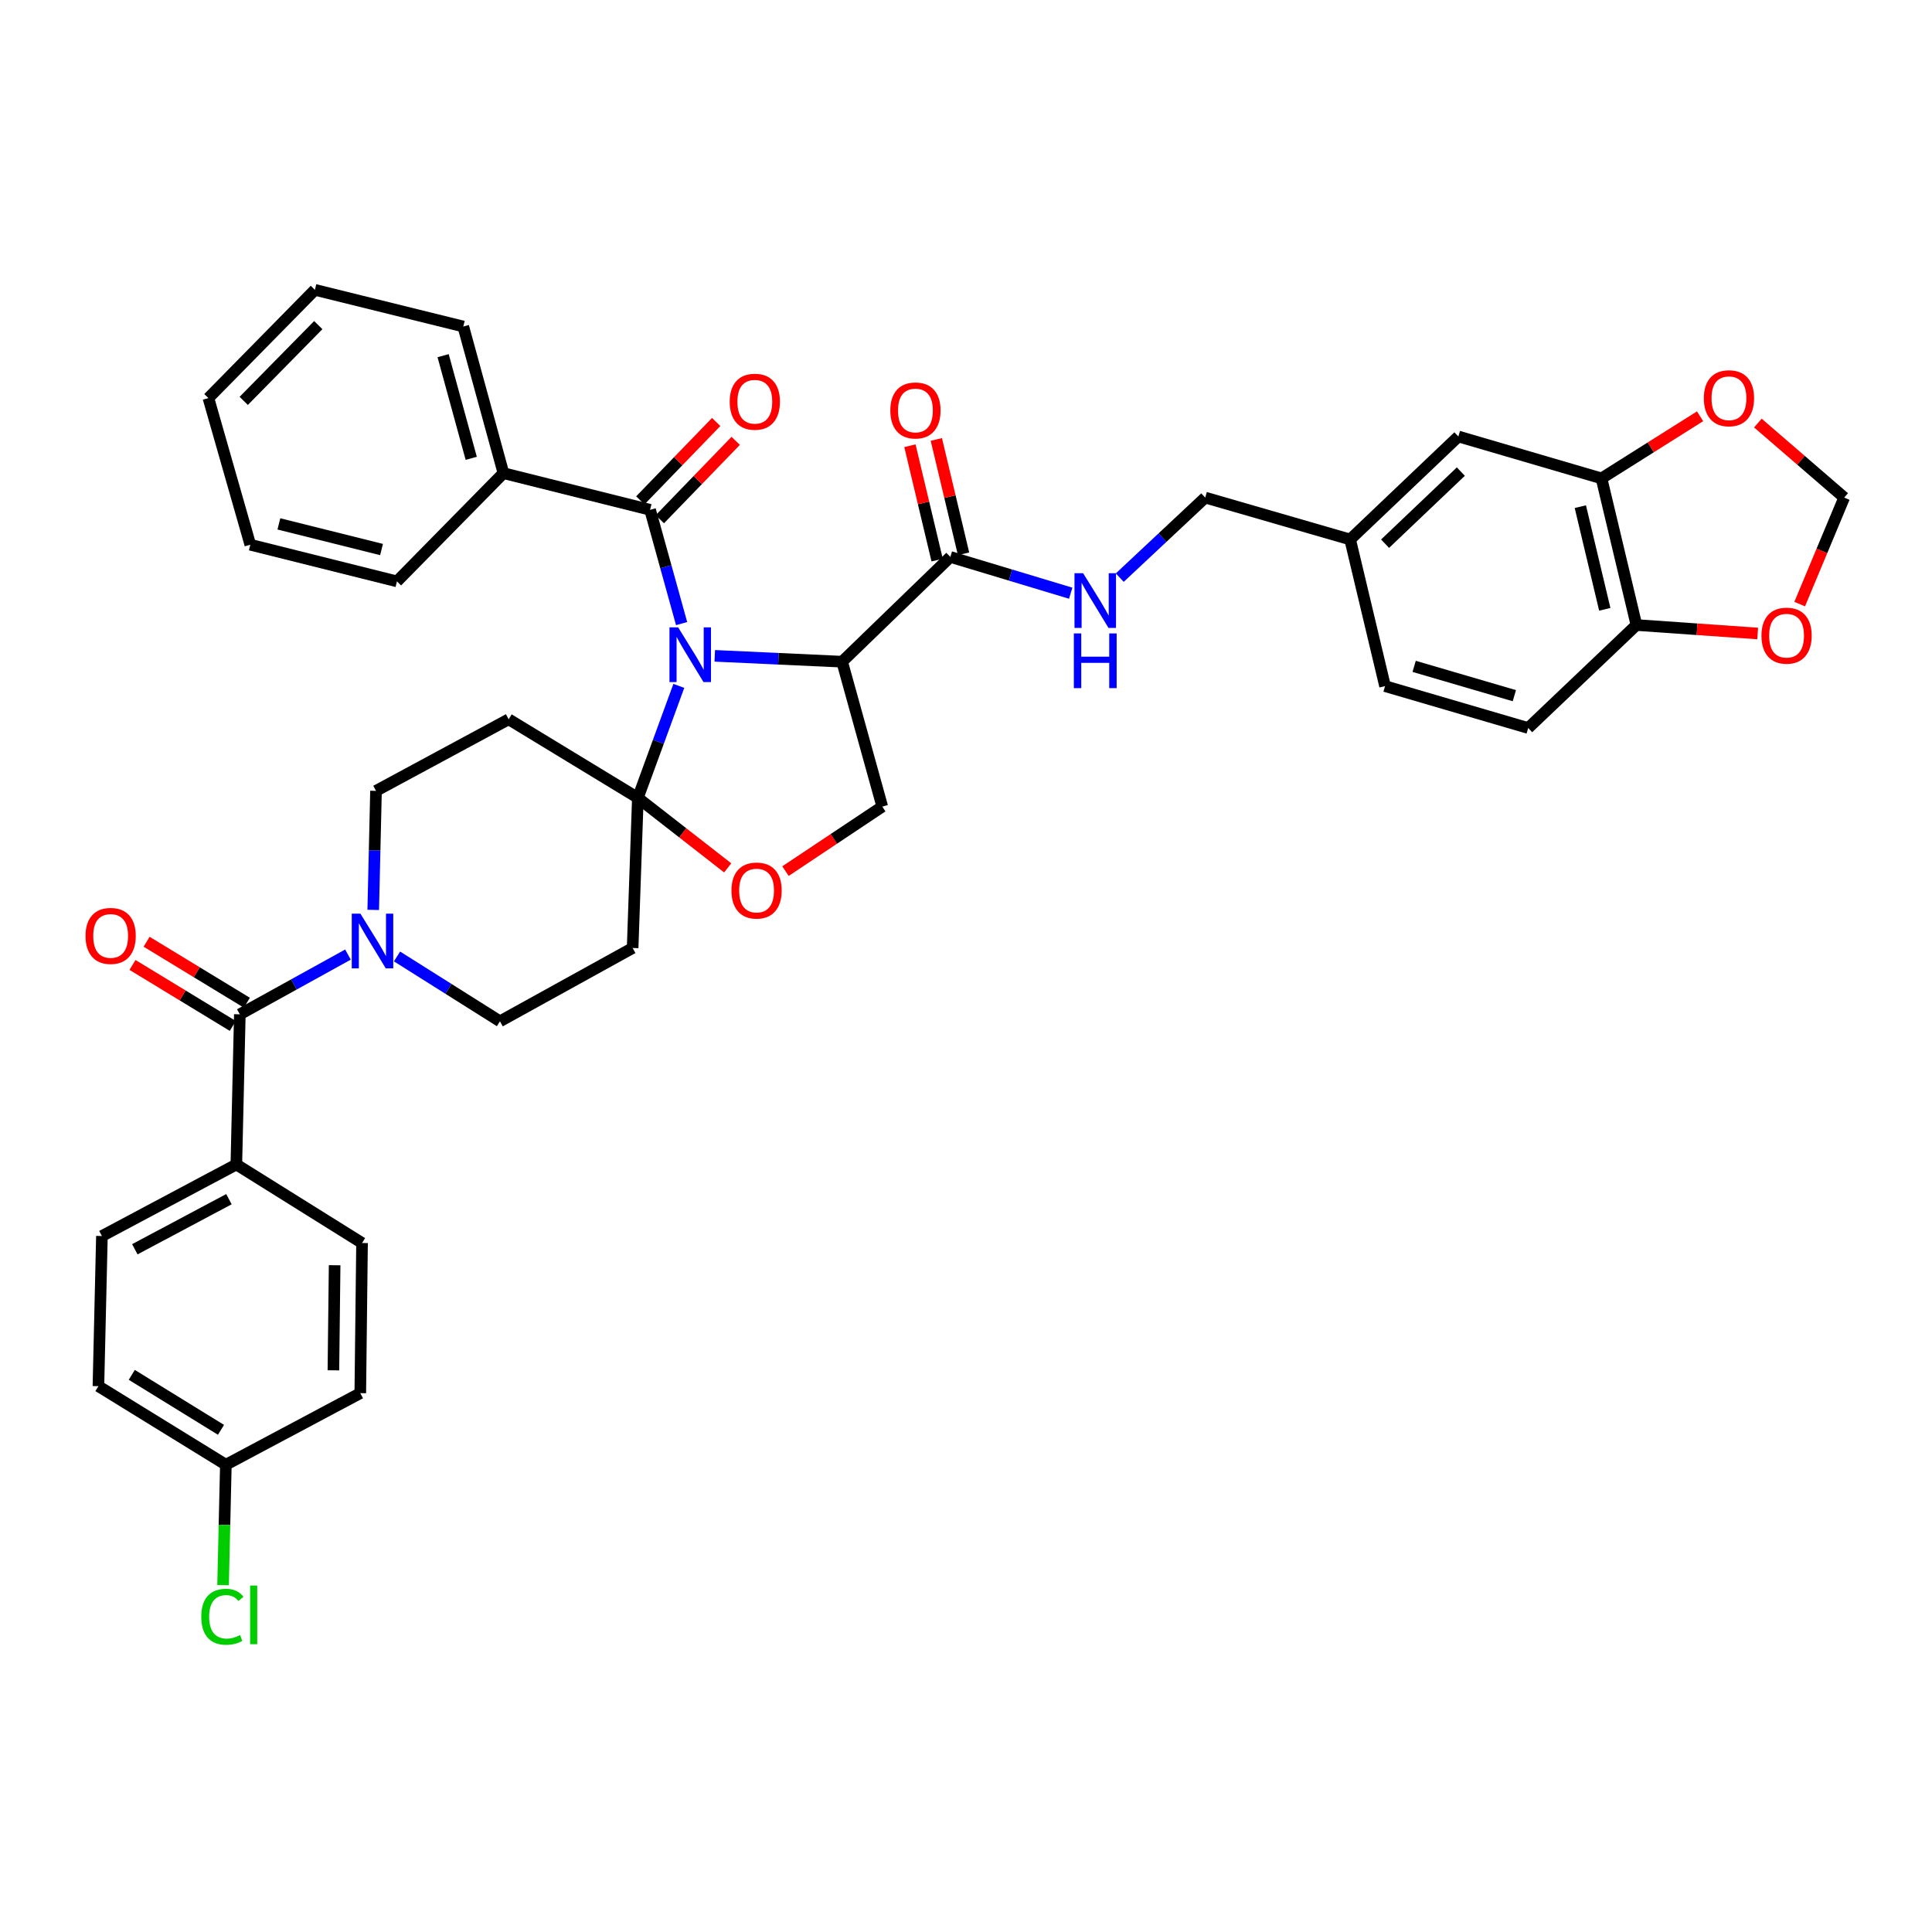 <?xml version='1.0' encoding='iso-8859-1'?>
<svg version='1.1' baseProfile='full'
              xmlns='http://www.w3.org/2000/svg'
                      xmlns:rdkit='http://www.rdkit.org/xml'
                      xmlns:xlink='http://www.w3.org/1999/xlink'
                  xml:space='preserve'
width='1000px' height='1000px' viewBox='0 0 1000 1000'>
<!-- END OF HEADER -->
<rect style='opacity:1.0;fill:#FFFFFF;stroke:none' width='1000' height='1000' x='0' y='0'> </rect>
<path class='bond-0' d='M 491.9,288.273 L 523.049,297.657' style='fill:none;fill-rule:evenodd;stroke:#000000;stroke-width:6px;stroke-linecap:butt;stroke-linejoin:miter;stroke-opacity:1' />
<path class='bond-0' d='M 523.049,297.657 L 554.199,307.04' style='fill:none;fill-rule:evenodd;stroke:#0000FF;stroke-width:6px;stroke-linecap:butt;stroke-linejoin:miter;stroke-opacity:1' />
<path class='bond-1' d='M 498.735,286.646 L 491.688,257.05' style='fill:none;fill-rule:evenodd;stroke:#000000;stroke-width:6px;stroke-linecap:butt;stroke-linejoin:miter;stroke-opacity:1' />
<path class='bond-1' d='M 491.688,257.05 L 484.641,227.454' style='fill:none;fill-rule:evenodd;stroke:#FF0000;stroke-width:6px;stroke-linecap:butt;stroke-linejoin:miter;stroke-opacity:1' />
<path class='bond-1' d='M 485.065,289.901 L 478.018,260.305' style='fill:none;fill-rule:evenodd;stroke:#000000;stroke-width:6px;stroke-linecap:butt;stroke-linejoin:miter;stroke-opacity:1' />
<path class='bond-1' d='M 478.018,260.305 L 470.972,230.709' style='fill:none;fill-rule:evenodd;stroke:#FF0000;stroke-width:6px;stroke-linecap:butt;stroke-linejoin:miter;stroke-opacity:1' />
<path class='bond-2' d='M 491.9,288.273 L 435.88,342.49' style='fill:none;fill-rule:evenodd;stroke:#000000;stroke-width:6px;stroke-linecap:butt;stroke-linejoin:miter;stroke-opacity:1' />
<path class='bond-3' d='M 579.587,298.98 L 601.705,278.263' style='fill:none;fill-rule:evenodd;stroke:#0000FF;stroke-width:6px;stroke-linecap:butt;stroke-linejoin:miter;stroke-opacity:1' />
<path class='bond-3' d='M 601.705,278.263 L 623.822,257.547' style='fill:none;fill-rule:evenodd;stroke:#000000;stroke-width:6px;stroke-linecap:butt;stroke-linejoin:miter;stroke-opacity:1' />
<path class='bond-4' d='M 828.939,247.609 L 847.011,323.512' style='fill:none;fill-rule:evenodd;stroke:#000000;stroke-width:6px;stroke-linecap:butt;stroke-linejoin:miter;stroke-opacity:1' />
<path class='bond-4' d='M 817.98,262.249 L 830.63,315.381' style='fill:none;fill-rule:evenodd;stroke:#000000;stroke-width:6px;stroke-linecap:butt;stroke-linejoin:miter;stroke-opacity:1' />
<path class='bond-5' d='M 828.939,247.609 L 854.447,231.538' style='fill:none;fill-rule:evenodd;stroke:#000000;stroke-width:6px;stroke-linecap:butt;stroke-linejoin:miter;stroke-opacity:1' />
<path class='bond-5' d='M 854.447,231.538 L 879.954,215.466' style='fill:none;fill-rule:evenodd;stroke:#FF0000;stroke-width:6px;stroke-linecap:butt;stroke-linejoin:miter;stroke-opacity:1' />
<path class='bond-6' d='M 828.939,247.609 L 754.847,225.923' style='fill:none;fill-rule:evenodd;stroke:#000000;stroke-width:6px;stroke-linecap:butt;stroke-linejoin:miter;stroke-opacity:1' />
<path class='bond-7' d='M 847.011,323.512 L 878.394,325.703' style='fill:none;fill-rule:evenodd;stroke:#000000;stroke-width:6px;stroke-linecap:butt;stroke-linejoin:miter;stroke-opacity:1' />
<path class='bond-7' d='M 878.394,325.703 L 909.777,327.894' style='fill:none;fill-rule:evenodd;stroke:#FF0000;stroke-width:6px;stroke-linecap:butt;stroke-linejoin:miter;stroke-opacity:1' />
<path class='bond-8' d='M 847.011,323.512 L 790.991,376.823' style='fill:none;fill-rule:evenodd;stroke:#000000;stroke-width:6px;stroke-linecap:butt;stroke-linejoin:miter;stroke-opacity:1' />
<path class='bond-9' d='M 193.184,470.963 L 193.902,440.158' style='fill:none;fill-rule:evenodd;stroke:#0000FF;stroke-width:6px;stroke-linecap:butt;stroke-linejoin:miter;stroke-opacity:1' />
<path class='bond-9' d='M 193.902,440.158 L 194.62,409.352' style='fill:none;fill-rule:evenodd;stroke:#000000;stroke-width:6px;stroke-linecap:butt;stroke-linejoin:miter;stroke-opacity:1' />
<path class='bond-10' d='M 180.107,494.085 L 152.121,509.549' style='fill:none;fill-rule:evenodd;stroke:#0000FF;stroke-width:6px;stroke-linecap:butt;stroke-linejoin:miter;stroke-opacity:1' />
<path class='bond-10' d='M 152.121,509.549 L 124.135,525.014' style='fill:none;fill-rule:evenodd;stroke:#000000;stroke-width:6px;stroke-linecap:butt;stroke-linejoin:miter;stroke-opacity:1' />
<path class='bond-11' d='M 205.498,495.061 L 232.136,511.845' style='fill:none;fill-rule:evenodd;stroke:#0000FF;stroke-width:6px;stroke-linecap:butt;stroke-linejoin:miter;stroke-opacity:1' />
<path class='bond-11' d='M 232.136,511.845 L 258.774,528.628' style='fill:none;fill-rule:evenodd;stroke:#000000;stroke-width:6px;stroke-linecap:butt;stroke-linejoin:miter;stroke-opacity:1' />
<path class='bond-12' d='M 122.331,602.728 L 52.752,639.77' style='fill:none;fill-rule:evenodd;stroke:#000000;stroke-width:6px;stroke-linecap:butt;stroke-linejoin:miter;stroke-opacity:1' />
<path class='bond-12' d='M 118.498,620.688 L 69.792,646.617' style='fill:none;fill-rule:evenodd;stroke:#000000;stroke-width:6px;stroke-linecap:butt;stroke-linejoin:miter;stroke-opacity:1' />
<path class='bond-13' d='M 122.331,602.728 L 187.391,643.384' style='fill:none;fill-rule:evenodd;stroke:#000000;stroke-width:6px;stroke-linecap:butt;stroke-linejoin:miter;stroke-opacity:1' />
<path class='bond-14' d='M 122.331,602.728 L 124.135,525.014' style='fill:none;fill-rule:evenodd;stroke:#000000;stroke-width:6px;stroke-linecap:butt;stroke-linejoin:miter;stroke-opacity:1' />
<path class='bond-15' d='M 127.785,519.011 L 101.832,503.227' style='fill:none;fill-rule:evenodd;stroke:#000000;stroke-width:6px;stroke-linecap:butt;stroke-linejoin:miter;stroke-opacity:1' />
<path class='bond-15' d='M 101.832,503.227 L 75.879,487.443' style='fill:none;fill-rule:evenodd;stroke:#FF0000;stroke-width:6px;stroke-linecap:butt;stroke-linejoin:miter;stroke-opacity:1' />
<path class='bond-15' d='M 120.484,531.017 L 94.531,515.233' style='fill:none;fill-rule:evenodd;stroke:#000000;stroke-width:6px;stroke-linecap:butt;stroke-linejoin:miter;stroke-opacity:1' />
<path class='bond-15' d='M 94.531,515.233 L 68.578,499.449' style='fill:none;fill-rule:evenodd;stroke:#FF0000;stroke-width:6px;stroke-linecap:butt;stroke-linejoin:miter;stroke-opacity:1' />
<path class='bond-16' d='M 52.752,639.77 L 50.941,717.484' style='fill:none;fill-rule:evenodd;stroke:#000000;stroke-width:6px;stroke-linecap:butt;stroke-linejoin:miter;stroke-opacity:1' />
<path class='bond-17' d='M 187.391,643.384 L 186.485,721.098' style='fill:none;fill-rule:evenodd;stroke:#000000;stroke-width:6px;stroke-linecap:butt;stroke-linejoin:miter;stroke-opacity:1' />
<path class='bond-17' d='M 173.204,654.878 L 172.57,709.277' style='fill:none;fill-rule:evenodd;stroke:#000000;stroke-width:6px;stroke-linecap:butt;stroke-linejoin:miter;stroke-opacity:1' />
<path class='bond-18' d='M 351.359,355.008 L 340.758,383.987' style='fill:none;fill-rule:evenodd;stroke:#0000FF;stroke-width:6px;stroke-linecap:butt;stroke-linejoin:miter;stroke-opacity:1' />
<path class='bond-18' d='M 340.758,383.987 L 330.157,412.967' style='fill:none;fill-rule:evenodd;stroke:#000000;stroke-width:6px;stroke-linecap:butt;stroke-linejoin:miter;stroke-opacity:1' />
<path class='bond-19' d='M 352.798,322.77 L 344.639,293.324' style='fill:none;fill-rule:evenodd;stroke:#0000FF;stroke-width:6px;stroke-linecap:butt;stroke-linejoin:miter;stroke-opacity:1' />
<path class='bond-19' d='M 344.639,293.324 L 336.48,263.878' style='fill:none;fill-rule:evenodd;stroke:#000000;stroke-width:6px;stroke-linecap:butt;stroke-linejoin:miter;stroke-opacity:1' />
<path class='bond-20' d='M 369.968,339.459 L 402.924,340.975' style='fill:none;fill-rule:evenodd;stroke:#0000FF;stroke-width:6px;stroke-linecap:butt;stroke-linejoin:miter;stroke-opacity:1' />
<path class='bond-20' d='M 402.924,340.975 L 435.88,342.49' style='fill:none;fill-rule:evenodd;stroke:#000000;stroke-width:6px;stroke-linecap:butt;stroke-linejoin:miter;stroke-opacity:1' />
<path class='bond-21' d='M 260.577,244.9 L 239.796,168.998' style='fill:none;fill-rule:evenodd;stroke:#000000;stroke-width:6px;stroke-linecap:butt;stroke-linejoin:miter;stroke-opacity:1' />
<path class='bond-21' d='M 243.907,237.226 L 229.36,184.094' style='fill:none;fill-rule:evenodd;stroke:#000000;stroke-width:6px;stroke-linecap:butt;stroke-linejoin:miter;stroke-opacity:1' />
<path class='bond-22' d='M 260.577,244.9 L 205.463,300.92' style='fill:none;fill-rule:evenodd;stroke:#000000;stroke-width:6px;stroke-linecap:butt;stroke-linejoin:miter;stroke-opacity:1' />
<path class='bond-23' d='M 260.577,244.9 L 336.48,263.878' style='fill:none;fill-rule:evenodd;stroke:#000000;stroke-width:6px;stroke-linecap:butt;stroke-linejoin:miter;stroke-opacity:1' />
<path class='bond-24' d='M 341.529,268.764 L 361.162,248.474' style='fill:none;fill-rule:evenodd;stroke:#000000;stroke-width:6px;stroke-linecap:butt;stroke-linejoin:miter;stroke-opacity:1' />
<path class='bond-24' d='M 361.162,248.474 L 380.796,228.185' style='fill:none;fill-rule:evenodd;stroke:#FF0000;stroke-width:6px;stroke-linecap:butt;stroke-linejoin:miter;stroke-opacity:1' />
<path class='bond-24' d='M 331.431,258.992 L 351.064,238.703' style='fill:none;fill-rule:evenodd;stroke:#000000;stroke-width:6px;stroke-linecap:butt;stroke-linejoin:miter;stroke-opacity:1' />
<path class='bond-24' d='M 351.064,238.703 L 370.698,218.413' style='fill:none;fill-rule:evenodd;stroke:#FF0000;stroke-width:6px;stroke-linecap:butt;stroke-linejoin:miter;stroke-opacity:1' />
<path class='bond-25' d='M 239.796,168.998 L 162.988,150.02' style='fill:none;fill-rule:evenodd;stroke:#000000;stroke-width:6px;stroke-linecap:butt;stroke-linejoin:miter;stroke-opacity:1' />
<path class='bond-26' d='M 205.463,300.92 L 129.56,281.95' style='fill:none;fill-rule:evenodd;stroke:#000000;stroke-width:6px;stroke-linecap:butt;stroke-linejoin:miter;stroke-opacity:1' />
<path class='bond-26' d='M 197.485,284.442 L 144.353,271.163' style='fill:none;fill-rule:evenodd;stroke:#000000;stroke-width:6px;stroke-linecap:butt;stroke-linejoin:miter;stroke-opacity:1' />
<path class='bond-27' d='M 330.157,412.967 L 353.405,431.088' style='fill:none;fill-rule:evenodd;stroke:#000000;stroke-width:6px;stroke-linecap:butt;stroke-linejoin:miter;stroke-opacity:1' />
<path class='bond-27' d='M 353.405,431.088 L 376.654,449.209' style='fill:none;fill-rule:evenodd;stroke:#FF0000;stroke-width:6px;stroke-linecap:butt;stroke-linejoin:miter;stroke-opacity:1' />
<path class='bond-28' d='M 330.157,412.967 L 327.448,490.681' style='fill:none;fill-rule:evenodd;stroke:#000000;stroke-width:6px;stroke-linecap:butt;stroke-linejoin:miter;stroke-opacity:1' />
<path class='bond-29' d='M 330.157,412.967 L 263.286,372.303' style='fill:none;fill-rule:evenodd;stroke:#000000;stroke-width:6px;stroke-linecap:butt;stroke-linejoin:miter;stroke-opacity:1' />
<path class='bond-30' d='M 406.556,450.89 L 431.609,434.188' style='fill:none;fill-rule:evenodd;stroke:#FF0000;stroke-width:6px;stroke-linecap:butt;stroke-linejoin:miter;stroke-opacity:1' />
<path class='bond-30' d='M 431.609,434.188 L 456.661,417.487' style='fill:none;fill-rule:evenodd;stroke:#000000;stroke-width:6px;stroke-linecap:butt;stroke-linejoin:miter;stroke-opacity:1' />
<path class='bond-31' d='M 456.661,417.487 L 435.88,342.49' style='fill:none;fill-rule:evenodd;stroke:#000000;stroke-width:6px;stroke-linecap:butt;stroke-linejoin:miter;stroke-opacity:1' />
<path class='bond-32' d='M 327.448,490.681 L 258.774,528.628' style='fill:none;fill-rule:evenodd;stroke:#000000;stroke-width:6px;stroke-linecap:butt;stroke-linejoin:miter;stroke-opacity:1' />
<path class='bond-33' d='M 263.286,372.303 L 194.62,409.352' style='fill:none;fill-rule:evenodd;stroke:#000000;stroke-width:6px;stroke-linecap:butt;stroke-linejoin:miter;stroke-opacity:1' />
<path class='bond-34' d='M 162.988,150.02 L 107.874,206.047' style='fill:none;fill-rule:evenodd;stroke:#000000;stroke-width:6px;stroke-linecap:butt;stroke-linejoin:miter;stroke-opacity:1' />
<path class='bond-34' d='M 164.738,168.278 L 126.158,207.497' style='fill:none;fill-rule:evenodd;stroke:#000000;stroke-width:6px;stroke-linecap:butt;stroke-linejoin:miter;stroke-opacity:1' />
<path class='bond-35' d='M 129.56,281.95 L 107.874,206.047' style='fill:none;fill-rule:evenodd;stroke:#000000;stroke-width:6px;stroke-linecap:butt;stroke-linejoin:miter;stroke-opacity:1' />
<path class='bond-36' d='M 116.906,758.14 L 186.485,721.098' style='fill:none;fill-rule:evenodd;stroke:#000000;stroke-width:6px;stroke-linecap:butt;stroke-linejoin:miter;stroke-opacity:1' />
<path class='bond-37' d='M 116.906,758.14 L 116.183,789.295' style='fill:none;fill-rule:evenodd;stroke:#000000;stroke-width:6px;stroke-linecap:butt;stroke-linejoin:miter;stroke-opacity:1' />
<path class='bond-37' d='M 116.183,789.295 L 115.46,820.451' style='fill:none;fill-rule:evenodd;stroke:#00CC00;stroke-width:6px;stroke-linecap:butt;stroke-linejoin:miter;stroke-opacity:1' />
<path class='bond-38' d='M 116.906,758.14 L 50.941,717.484' style='fill:none;fill-rule:evenodd;stroke:#000000;stroke-width:6px;stroke-linecap:butt;stroke-linejoin:miter;stroke-opacity:1' />
<path class='bond-38' d='M 114.384,740.079 L 68.208,711.62' style='fill:none;fill-rule:evenodd;stroke:#000000;stroke-width:6px;stroke-linecap:butt;stroke-linejoin:miter;stroke-opacity:1' />
<path class='bond-39' d='M 909.874,218.974 L 932.21,238.26' style='fill:none;fill-rule:evenodd;stroke:#FF0000;stroke-width:6px;stroke-linecap:butt;stroke-linejoin:miter;stroke-opacity:1' />
<path class='bond-39' d='M 932.21,238.26 L 954.545,257.547' style='fill:none;fill-rule:evenodd;stroke:#000000;stroke-width:6px;stroke-linecap:butt;stroke-linejoin:miter;stroke-opacity:1' />
<path class='bond-40' d='M 931.514,312.683 L 943.03,285.115' style='fill:none;fill-rule:evenodd;stroke:#FF0000;stroke-width:6px;stroke-linecap:butt;stroke-linejoin:miter;stroke-opacity:1' />
<path class='bond-40' d='M 943.03,285.115 L 954.545,257.547' style='fill:none;fill-rule:evenodd;stroke:#000000;stroke-width:6px;stroke-linecap:butt;stroke-linejoin:miter;stroke-opacity:1' />
<path class='bond-41' d='M 754.847,225.923 L 698.827,279.233' style='fill:none;fill-rule:evenodd;stroke:#000000;stroke-width:6px;stroke-linecap:butt;stroke-linejoin:miter;stroke-opacity:1' />
<path class='bond-41' d='M 756.131,244.098 L 716.917,281.416' style='fill:none;fill-rule:evenodd;stroke:#000000;stroke-width:6px;stroke-linecap:butt;stroke-linejoin:miter;stroke-opacity:1' />
<path class='bond-42' d='M 790.991,376.823 L 716.899,355.136' style='fill:none;fill-rule:evenodd;stroke:#000000;stroke-width:6px;stroke-linecap:butt;stroke-linejoin:miter;stroke-opacity:1' />
<path class='bond-42' d='M 783.825,360.084 L 731.96,344.903' style='fill:none;fill-rule:evenodd;stroke:#000000;stroke-width:6px;stroke-linecap:butt;stroke-linejoin:miter;stroke-opacity:1' />
<path class='bond-43' d='M 698.827,279.233 L 716.899,355.136' style='fill:none;fill-rule:evenodd;stroke:#000000;stroke-width:6px;stroke-linecap:butt;stroke-linejoin:miter;stroke-opacity:1' />
<path class='bond-44' d='M 698.827,279.233 L 623.822,257.547' style='fill:none;fill-rule:evenodd;stroke:#000000;stroke-width:6px;stroke-linecap:butt;stroke-linejoin:miter;stroke-opacity:1' />
<path  class='atom-1' d='M 560.637 296.705
L 569.917 311.705
Q 570.837 313.185, 572.317 315.865
Q 573.797 318.545, 573.877 318.705
L 573.877 296.705
L 577.637 296.705
L 577.637 325.025
L 573.757 325.025
L 563.797 308.625
Q 562.637 306.705, 561.397 304.505
Q 560.197 302.305, 559.837 301.625
L 559.837 325.025
L 556.157 325.025
L 556.157 296.705
L 560.637 296.705
' fill='#0000FF'/>
<path  class='atom-1' d='M 555.817 327.857
L 559.657 327.857
L 559.657 339.897
L 574.137 339.897
L 574.137 327.857
L 577.977 327.857
L 577.977 356.177
L 574.137 356.177
L 574.137 343.097
L 559.657 343.097
L 559.657 356.177
L 555.817 356.177
L 555.817 327.857
' fill='#0000FF'/>
<path  class='atom-2' d='M 460.828 212.451
Q 460.828 205.651, 464.188 201.851
Q 467.548 198.051, 473.828 198.051
Q 480.108 198.051, 483.468 201.851
Q 486.828 205.651, 486.828 212.451
Q 486.828 219.331, 483.428 223.251
Q 480.028 227.131, 473.828 227.131
Q 467.588 227.131, 464.188 223.251
Q 460.828 219.371, 460.828 212.451
M 473.828 223.931
Q 478.148 223.931, 480.468 221.051
Q 482.828 218.131, 482.828 212.451
Q 482.828 206.891, 480.468 204.091
Q 478.148 201.251, 473.828 201.251
Q 469.508 201.251, 467.148 204.051
Q 464.828 206.851, 464.828 212.451
Q 464.828 218.171, 467.148 221.051
Q 469.508 223.931, 473.828 223.931
' fill='#FF0000'/>
<path  class='atom-5' d='M 186.549 472.906
L 195.829 487.906
Q 196.749 489.386, 198.229 492.066
Q 199.709 494.746, 199.789 494.906
L 199.789 472.906
L 203.549 472.906
L 203.549 501.226
L 199.669 501.226
L 189.709 484.826
Q 188.549 482.906, 187.309 480.706
Q 186.109 478.506, 185.749 477.826
L 185.749 501.226
L 182.069 501.226
L 182.069 472.906
L 186.549 472.906
' fill='#0000FF'/>
<path  class='atom-8' d='M 44.272 484.43
Q 44.272 477.63, 47.632 473.83
Q 50.992 470.03, 57.272 470.03
Q 63.552 470.03, 66.912 473.83
Q 70.272 477.63, 70.272 484.43
Q 70.272 491.31, 66.872 495.23
Q 63.472 499.11, 57.272 499.11
Q 51.032 499.11, 47.632 495.23
Q 44.272 491.35, 44.272 484.43
M 57.272 495.91
Q 61.592 495.91, 63.912 493.03
Q 66.272 490.11, 66.272 484.43
Q 66.272 478.87, 63.912 476.07
Q 61.592 473.23, 57.272 473.23
Q 52.952 473.23, 50.592 476.03
Q 48.272 478.83, 48.272 484.43
Q 48.272 490.15, 50.592 493.03
Q 52.952 495.91, 57.272 495.91
' fill='#FF0000'/>
<path  class='atom-11' d='M 351.001 324.715
L 360.281 339.715
Q 361.201 341.195, 362.681 343.875
Q 364.161 346.555, 364.241 346.715
L 364.241 324.715
L 368.001 324.715
L 368.001 353.035
L 364.121 353.035
L 354.161 336.635
Q 353.001 334.715, 351.761 332.515
Q 350.561 330.315, 350.201 329.635
L 350.201 353.035
L 346.521 353.035
L 346.521 324.715
L 351.001 324.715
' fill='#0000FF'/>
<path  class='atom-14' d='M 377.696 207.931
Q 377.696 201.131, 381.056 197.331
Q 384.416 193.531, 390.696 193.531
Q 396.976 193.531, 400.336 197.331
Q 403.696 201.131, 403.696 207.931
Q 403.696 214.811, 400.296 218.731
Q 396.896 222.611, 390.696 222.611
Q 384.456 222.611, 381.056 218.731
Q 377.696 214.851, 377.696 207.931
M 390.696 219.411
Q 395.016 219.411, 397.336 216.531
Q 399.696 213.611, 399.696 207.931
Q 399.696 202.371, 397.336 199.571
Q 395.016 196.731, 390.696 196.731
Q 386.376 196.731, 384.016 199.531
Q 381.696 202.331, 381.696 207.931
Q 381.696 213.651, 384.016 216.531
Q 386.376 219.411, 390.696 219.411
' fill='#FF0000'/>
<path  class='atom-18' d='M 378.602 460.94
Q 378.602 454.14, 381.962 450.34
Q 385.322 446.54, 391.602 446.54
Q 397.882 446.54, 401.242 450.34
Q 404.602 454.14, 404.602 460.94
Q 404.602 467.82, 401.202 471.74
Q 397.802 475.62, 391.602 475.62
Q 385.362 475.62, 381.962 471.74
Q 378.602 467.86, 378.602 460.94
M 391.602 472.42
Q 395.922 472.42, 398.242 469.54
Q 400.602 466.62, 400.602 460.94
Q 400.602 455.38, 398.242 452.58
Q 395.922 449.74, 391.602 449.74
Q 387.282 449.74, 384.922 452.54
Q 382.602 455.34, 382.602 460.94
Q 382.602 466.66, 384.922 469.54
Q 387.282 472.42, 391.602 472.42
' fill='#FF0000'/>
<path  class='atom-31' d='M 104.183 836.834
Q 104.183 829.794, 107.463 826.114
Q 110.783 822.394, 117.063 822.394
Q 122.903 822.394, 126.023 826.514
L 123.383 828.674
Q 121.103 825.674, 117.063 825.674
Q 112.783 825.674, 110.503 828.554
Q 108.263 831.394, 108.263 836.834
Q 108.263 842.434, 110.583 845.314
Q 112.943 848.194, 117.503 848.194
Q 120.623 848.194, 124.263 846.314
L 125.383 849.314
Q 123.903 850.274, 121.663 850.834
Q 119.423 851.394, 116.943 851.394
Q 110.783 851.394, 107.463 847.634
Q 104.183 843.874, 104.183 836.834
' fill='#00CC00'/>
<path  class='atom-31' d='M 129.463 820.674
L 133.143 820.674
L 133.143 851.034
L 129.463 851.034
L 129.463 820.674
' fill='#00CC00'/>
<path  class='atom-32' d='M 881.904 206.127
Q 881.904 199.327, 885.264 195.527
Q 888.624 191.727, 894.904 191.727
Q 901.184 191.727, 904.544 195.527
Q 907.904 199.327, 907.904 206.127
Q 907.904 213.007, 904.504 216.927
Q 901.104 220.807, 894.904 220.807
Q 888.664 220.807, 885.264 216.927
Q 881.904 213.047, 881.904 206.127
M 894.904 217.607
Q 899.224 217.607, 901.544 214.727
Q 903.904 211.807, 903.904 206.127
Q 903.904 200.567, 901.544 197.767
Q 899.224 194.927, 894.904 194.927
Q 890.584 194.927, 888.224 197.727
Q 885.904 200.527, 885.904 206.127
Q 885.904 211.847, 888.224 214.727
Q 890.584 217.607, 894.904 217.607
' fill='#FF0000'/>
<path  class='atom-33' d='M 911.725 329.018
Q 911.725 322.218, 915.085 318.418
Q 918.445 314.618, 924.725 314.618
Q 931.005 314.618, 934.365 318.418
Q 937.725 322.218, 937.725 329.018
Q 937.725 335.898, 934.325 339.818
Q 930.925 343.698, 924.725 343.698
Q 918.485 343.698, 915.085 339.818
Q 911.725 335.938, 911.725 329.018
M 924.725 340.498
Q 929.045 340.498, 931.365 337.618
Q 933.725 334.698, 933.725 329.018
Q 933.725 323.458, 931.365 320.658
Q 929.045 317.818, 924.725 317.818
Q 920.405 317.818, 918.045 320.618
Q 915.725 323.418, 915.725 329.018
Q 915.725 334.738, 918.045 337.618
Q 920.405 340.498, 924.725 340.498
' fill='#FF0000'/>
</svg>
